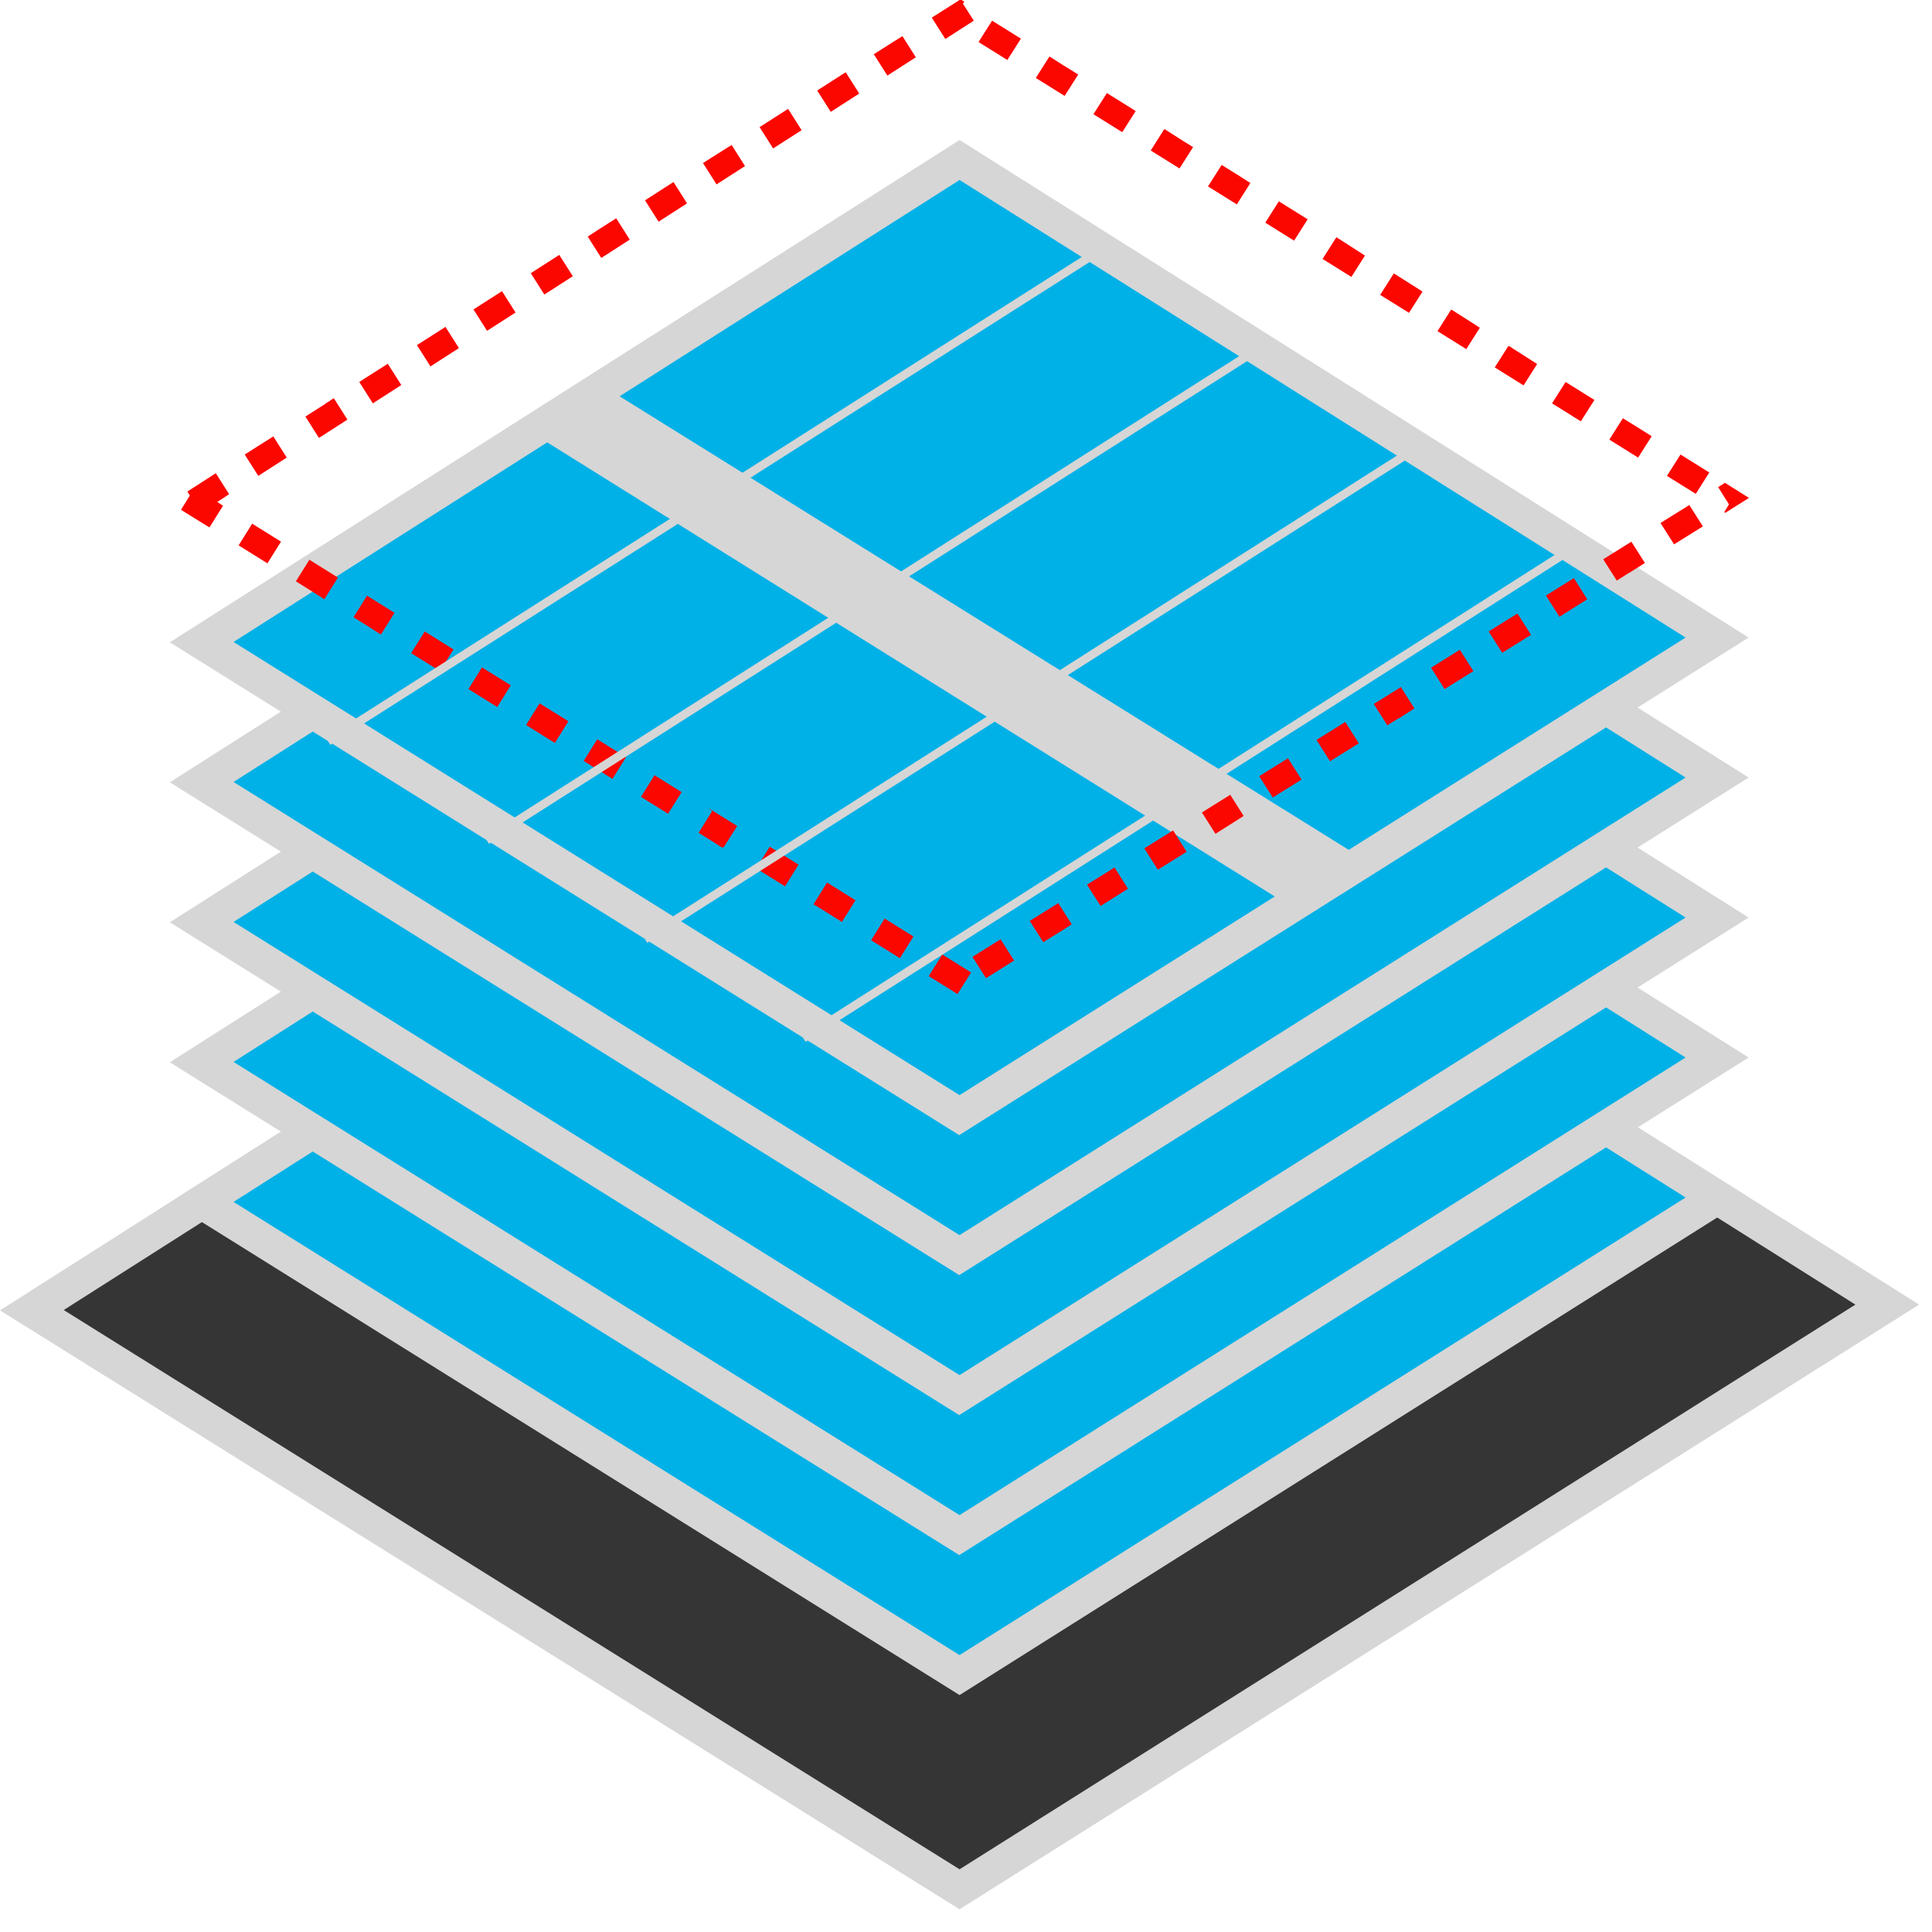 <svg xmlns="http://www.w3.org/2000/svg" width="57" height="57" viewBox="0 0 57 57" fill="none"><g clip-path="url(#clip0_24_2843)"><path d="M0.94 38.66L28.31 21.24L55.68 38.49L28.31 55.74L0.94 38.66Z" fill="#353535"></path><path d="M28.31 21.83L54.74 38.49L28.31 55.15L1.88 38.65L28.31 21.83ZM28.31 20.65L0 38.66L28.31 56.33L56.62 38.49L28.31 20.65Z" fill="#D6D6D6"></path><path d="M5.95 35.47L28.31 21.24L50.66 35.33L28.31 49.42L5.95 35.47Z" fill="#00B1E7"></path><path d="M28.31 21.83L49.73 35.33L28.31 48.83L6.89 35.46L28.31 21.83ZM28.31 20.65L5.02 35.47L28.31 50.01L51.6 35.33L28.31 20.65Z" fill="#D6D6D6"></path><path d="M5.95 31.34L28.31 17.11L50.66 31.2L28.31 45.29L5.95 31.34Z" fill="#00B1E7"></path><path d="M28.31 17.7L49.73 31.2L28.31 44.7L6.89 31.33L28.31 17.7ZM28.31 16.52L5.01 31.34L28.3 45.88L51.59 31.2L28.3 16.52H28.31Z" fill="#D6D6D6"></path><path d="M5.95 27.21L28.31 12.98L50.66 27.07L28.31 41.16L5.95 27.21Z" fill="#00B1E7"></path><path d="M28.31 13.57L49.73 27.07L28.31 40.57L6.89 27.2L28.31 13.57ZM28.31 12.39L5.01 27.21L28.3 41.75L51.59 27.07L28.3 12.39H28.31Z" fill="#D6D6D6"></path><path d="M5.95 23.08L28.31 8.85L50.66 22.94L28.31 37.03L5.95 23.08Z" fill="#00B1E7"></path><path d="M28.31 9.44L49.73 22.94L28.31 36.44L6.89 23.07L28.31 9.44ZM28.31 8.26L5.01 23.08L28.3 37.62L51.59 22.94L28.3 8.26H28.31Z" fill="#D6D6D6"></path><path d="M5.95 18.95L28.31 4.72L50.66 18.81L28.31 32.9L5.95 18.95Z" fill="#00B1E7"></path><path d="M28.31 5.31L49.73 18.81L28.31 32.31L6.89 18.94L28.31 5.31ZM28.31 4.13L5.01 18.95L28.3 33.49L51.59 18.81L28.31 4.13Z" fill="#D6D6D6"></path><path d="M17.57 11.25L15.31 12.53L38.06 26.73L40.14 25.29L17.57 11.25Z" fill="#D6D6D6"></path><path d="M26.62 1.07C26.62 1.07 26.49 1.15 26.33 1.25L25.78 1.6L26.18 2.23L27.02 1.69L26.62 1.06V1.07ZM24.93 2.15C24.93 2.15 24.92 2.15 24.89 2.17L24.11 2.67L24.51 3.3L25.35 2.76L24.95 2.13L24.93 2.15ZM23.24 3.22C23.24 3.22 22.5 3.69 22.41 3.75L22.81 4.38L23.65 3.84L23.25 3.21L23.24 3.22ZM21.56 4.3C21.56 4.3 21.55 4.3 21.52 4.32C21.52 4.32 21.51 4.32 21.5 4.33L20.74 4.81L21.14 5.44L21.98 4.9L21.58 4.27L21.56 4.3ZM19.87 5.37L19.03 5.91L19.43 6.54L20.27 6L19.87 5.37ZM18.18 6.44C18.18 6.44 17.85 6.65 17.6 6.81L17.34 6.98L17.74 7.61L18.58 7.07L18.18 6.44ZM16.5 7.52L15.66 8.06L16.06 8.69L16.9 8.15L16.5 7.52ZM14.81 8.59L14.39 8.86C14.18 8.99 13.97 9.13 13.97 9.13L14.37 9.76L15.21 9.22L14.81 8.59ZM13.12 9.66L12.32 10.17L12.3 10.18L12.7 10.81L13.54 10.27L13.14 9.64L13.12 9.66ZM11.43 10.74L11.02 11C10.81 11.13 10.6 11.27 10.6 11.27L11 11.9L11.84 11.36L11.44 10.73L11.43 10.74ZM9.75 11.81C9.75 11.81 9.73 11.82 9.73 11.83C9.73 11.83 9.73 11.83 9.72 11.83C9.72 11.83 9.72 11.83 9.71 11.84C9.71 11.84 9.68 11.86 9.66 11.87C9.66 11.87 9.61 11.9 9.59 11.92C9.34 12.08 9.01 12.29 9.01 12.29L9.41 12.92L10.25 12.38L9.85 11.75L9.75 11.81ZM8.06 12.88L7.66 13.13C7.44 13.27 7.22 13.41 7.22 13.41L7.62 14.04L8.46 13.5L8.06 12.87V12.88ZM6.37 13.96L5.53 14.5L5.6 14.62L5.34 15.04C5.34 15.04 5.85 15.36 6.08 15.5L6.18 15.56L6.58 14.92L6.41 14.81L6.76 14.58L6.36 13.95L6.37 13.96ZM7.44 15.45L7.04 16.09L7.89 16.62L8.29 15.98L7.44 15.45ZM9.13 16.51L8.73 17.15L9.57 17.68L9.97 17.04L9.12 16.51H9.13ZM10.83 17.57L10.43 18.21L11.05 18.6H11.06V18.61C11.17 18.68 11.24 18.72 11.24 18.72L11.64 18.08L10.79 17.55L10.83 17.57ZM12.53 18.63L12.13 19.27L12.98 19.8L13.38 19.16L12.53 18.63ZM14.22 19.69L13.82 20.33L14.67 20.86L15.07 20.22L14.22 19.69ZM15.92 20.75L15.52 21.39L16.37 21.92L16.77 21.28L15.92 20.75ZM17.62 21.81L17.22 22.45L18.07 22.98L18.47 22.34L17.62 21.81ZM19.31 22.87L18.91 23.51L19.15 23.66C19.4 23.81 19.71 24.01 19.71 24.01L20.11 23.37L19.26 22.84L19.31 22.87ZM21.01 23.93L20.61 24.57C20.61 24.57 21.05 24.84 21.29 25C21.29 25 21.3 25 21.31 25H21.33H21.35L21.75 24.37L20.9 23.84L21.01 23.93ZM22.71 24.98L22.31 25.62L23.16 26.15L23.56 25.51L22.71 24.98ZM24.4 26.04L24 26.68C24 26.68 24.03 26.7 24.07 26.72L24.84 27.2L25.24 26.56L24.39 26.03L24.4 26.04ZM26.1 27.1L25.7 27.74L26.55 28.27L26.95 27.63L26.1 27.1ZM27.8 28.16L27.4 28.8L27.95 29.14C28.11 29.24 28.25 29.33 28.25 29.33L28.65 28.69L27.8 28.16ZM29.54 27.7L28.69 28.23L29.09 28.86L29.71 28.47C29.83 28.39 29.92 28.34 29.92 28.34L29.52 27.71L29.54 27.7ZM31.23 26.64L30.38 27.17L30.78 27.8C30.78 27.8 31.09 27.6 31.34 27.45L31.62 27.27L31.22 26.64H31.23ZM32.92 25.57L32.07 26.1L32.47 26.73L33.28 26.22L32.88 25.59L32.92 25.57ZM34.61 24.5L33.76 25.03L34.16 25.66L35.01 25.13L34.61 24.5ZM36.31 23.44L35.46 23.97L35.86 24.6C35.86 24.6 36.46 24.22 36.65 24.1L36.69 24.07L36.29 23.44H36.31ZM38 22.37L37.15 22.9L37.55 23.53L38.4 23L38 22.37ZM39.69 21.3L38.84 21.83L39.24 22.46L40.09 21.93L39.69 21.3ZM41.38 20.24L40.53 20.77L40.93 21.4L41.25 21.2C41.25 21.2 41.26 21.2 41.27 21.19C41.27 21.19 41.28 21.19 41.29 21.18C41.29 21.18 41.3 21.18 41.31 21.17C41.52 21.04 41.73 20.9 41.73 20.9L41.33 20.27L41.38 20.24ZM43.07 19.17L42.22 19.7L42.62 20.33L43.47 19.8L43.07 19.17ZM44.77 18.1L43.92 18.63L44.32 19.26L45.17 18.73L44.77 18.1ZM46.46 17.04L45.61 17.57L46.01 18.2C46.01 18.2 46.04 18.18 46.1 18.14L46.83 17.68L46.43 17.05L46.46 17.04ZM48.15 15.97L47.3 16.5L47.7 17.13L48.06 16.9C48.06 16.9 48.06 16.9 48.07 16.9C48.29 16.76 48.53 16.61 48.53 16.61L48.13 15.98L48.15 15.97ZM49.84 14.9L48.99 15.43L49.39 16.06L50.24 15.53L49.84 14.9ZM50.9 14.24L50.69 14.37L51.01 14.88L50.87 15.11L50.9 15.13L51.6 14.69L50.9 14.25V14.24ZM49.58 13.41L49.18 14.04L50.03 14.57L50.43 13.94L49.58 13.41ZM47.88 12.34L47.48 12.97L48.33 13.5L48.73 12.87C48.73 12.87 48.49 12.72 48.27 12.58L47.88 12.34ZM46.19 11.27L45.79 11.9L46.64 12.43L47.04 11.8L46.19 11.27ZM44.5 10.21L44.1 10.84L44.95 11.37L45.35 10.74L44.96 10.49C44.75 10.36 44.54 10.22 44.54 10.22L44.5 10.21ZM42.81 9.14L42.41 9.77L43.26 10.3L43.66 9.67L43.46 9.54C43.21 9.38 42.83 9.14 42.83 9.14H42.81ZM41.12 8.07L40.72 8.7L41.57 9.23L41.97 8.6H41.95C41.95 8.6 41.95 8.6 41.95 8.59C41.76 8.47 41.16 8.09 41.16 8.09L41.12 8.07ZM39.42 7.01L39.02 7.64L39.87 8.17L40.27 7.54C40.27 7.54 40.04 7.39 39.82 7.25L39.43 7L39.42 7.01ZM37.73 5.94L37.33 6.57L38.18 7.1L38.58 6.47L37.73 5.94ZM36.04 4.87L35.64 5.5L36.49 6.03L36.89 5.4L36.5 5.15C36.29 5.02 36.08 4.89 36.08 4.89L36.04 4.87ZM34.35 3.81L33.95 4.44L34.8 4.97L35.2 4.34L34.99 4.21C34.99 4.21 34.98 4.21 34.97 4.2C34.72 4.04 34.36 3.81 34.36 3.81H34.35ZM32.66 2.74L32.26 3.37L33.11 3.9L33.51 3.27H33.49V3.26H33.47V3.25C33.47 3.25 33.46 3.25 33.45 3.24C33.24 3.11 32.68 2.76 32.68 2.76L32.66 2.74ZM30.96 1.67L30.56 2.3L31.41 2.83L31.81 2.2C31.81 2.2 31.58 2.05 31.36 1.92L30.97 1.67H30.96ZM29.27 0.61L28.87 1.24L29.72 1.77L30.12 1.14L29.27 0.61ZM28.31 -1.95317e-05C28.31 -1.95317e-05 28.3 -1.95317e-05 28.28 0.02L27.49 0.52L27.89 1.15L28.73 0.61L28.41 0.11L28.45 0.05L28.34 -0.02L28.31 -1.95317e-05Z" fill="#FC0600"></path><path d="M9.68 21.87L32.45 7.39" stroke="#D6D6D6" stroke-width="0.25" stroke-miterlimit="10"></path><path d="M14.36 24.79L37.07 10.33" stroke="#D6D6D6" stroke-width="0.25" stroke-miterlimit="10"></path><path d="M19.03 27.71L41.84 13.19" stroke="#D6D6D6" stroke-width="0.25" stroke-miterlimit="10"></path><path d="M23.7 30.63L46.48 16.13" stroke="#D6D6D6" stroke-width="0.25" stroke-miterlimit="10"></path></g><defs><clipPath id="clip0_24_2843"><rect width="56.61" height="56.33" fill="white"></rect></clipPath></defs></svg>